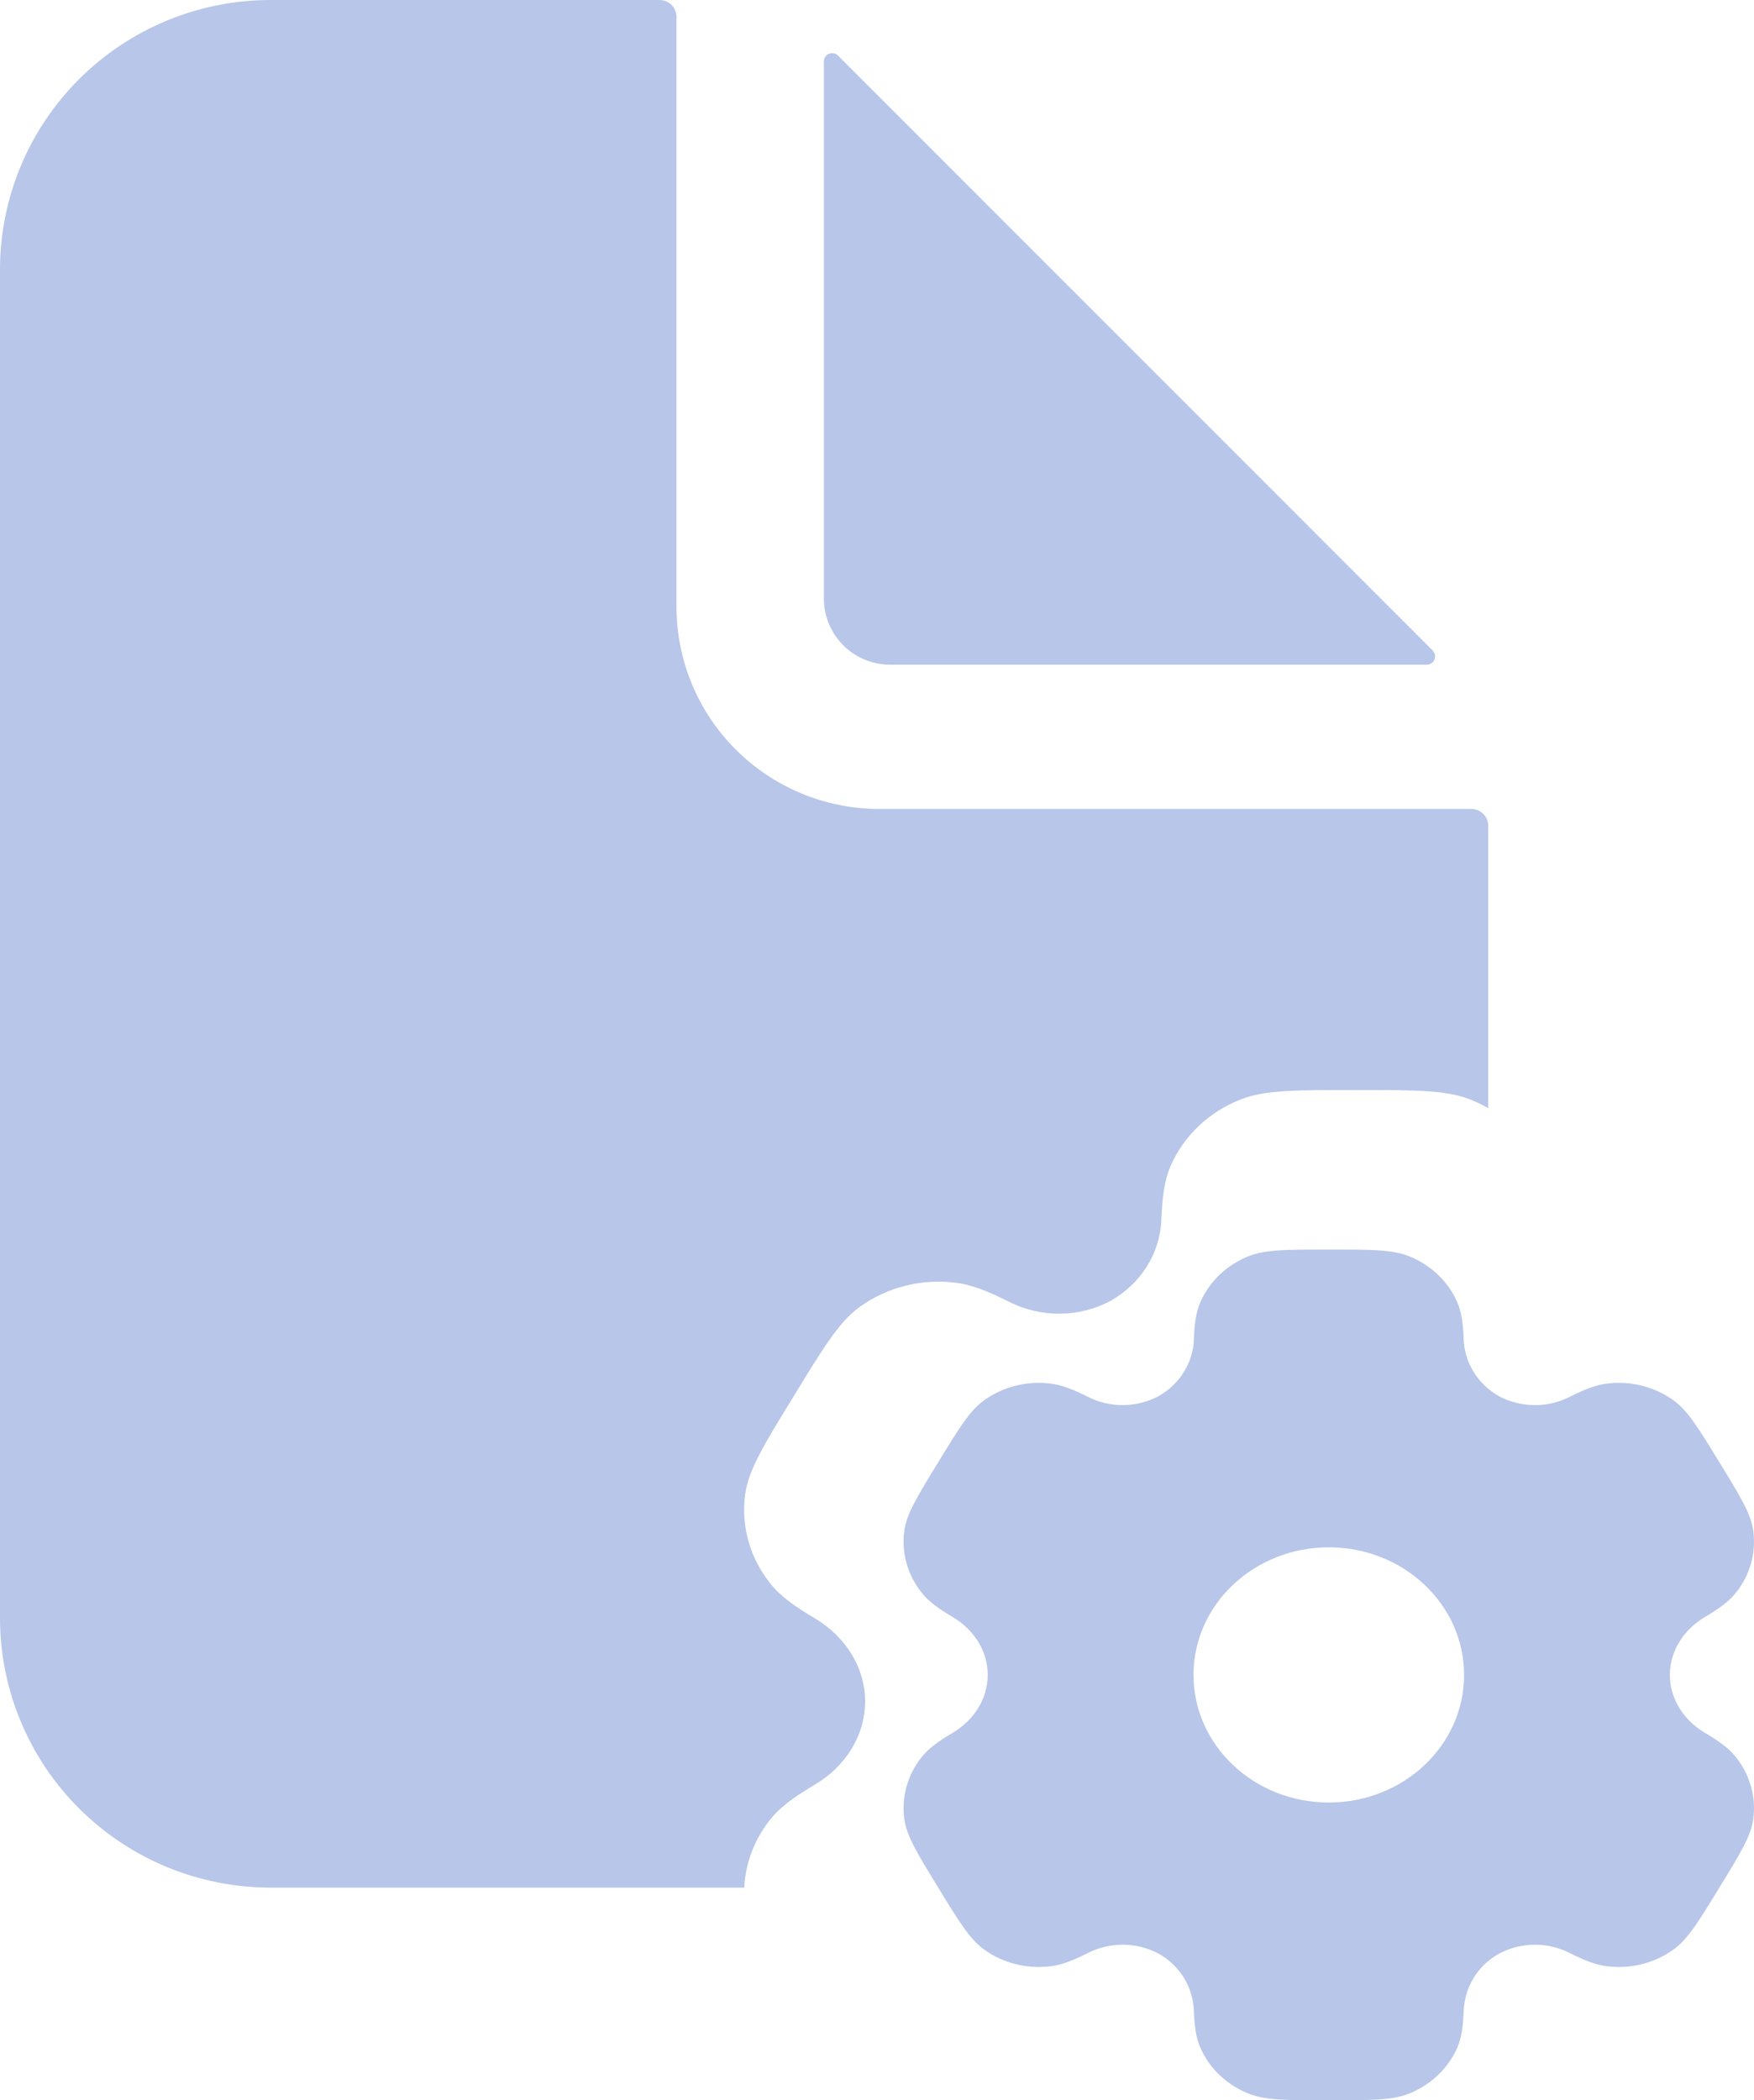 <?xml version="1.0" encoding="UTF-8"?> <svg xmlns="http://www.w3.org/2000/svg" width="66" height="79" viewBox="0 0 66 79" fill="none"> <path fill-rule="evenodd" clip-rule="evenodd" d="M33.091 30.429H55.364C55.454 30.429 55.542 30.448 55.623 30.484C55.64 30.491 55.657 30.5 55.673 30.508C55.691 30.518 55.709 30.529 55.726 30.541C55.757 30.563 55.786 30.587 55.813 30.614C55.933 30.733 56 30.894 56 31.062V41.684C55.779 41.555 55.548 41.443 55.307 41.35C54.411 41 53.273 41 51 41C48.727 41 47.589 41 46.693 41.35C45.501 41.815 44.552 42.711 44.054 43.84C43.827 44.353 43.74 44.954 43.703 45.825C43.687 46.457 43.502 47.074 43.165 47.619C42.827 48.163 42.35 48.617 41.776 48.937C41.192 49.246 40.536 49.409 39.867 49.412C39.199 49.416 38.541 49.258 37.954 48.956C37.135 48.546 36.542 48.321 35.956 48.247C34.674 48.087 33.378 48.415 32.349 49.158C31.579 49.715 31.01 50.644 29.875 52.5C28.737 54.356 28.17 55.283 28.042 56.191C27.873 57.401 28.221 58.625 29.01 59.593C29.369 60.035 29.875 60.405 30.657 60.87C31.811 61.553 32.552 62.717 32.552 64C32.552 65.283 31.811 66.447 30.659 67.128C30.425 67.267 30.215 67.398 30.027 67.525C29.871 67.63 29.729 67.733 29.6 67.835C29.364 68.022 29.171 68.207 29.008 68.407C28.618 68.885 28.332 69.432 28.166 70.016C28.141 70.105 28.119 70.194 28.099 70.284C28.048 70.52 28.017 70.76 28.005 71H10.182C7.481 71 4.892 69.931 2.982 68.029C1.073 66.127 0 63.547 0 60.857V10.143C0 7.453 1.073 4.873 2.982 2.971C4.892 1.069 7.481 0 10.182 0H24.818C24.861 0 24.904 0.004 24.946 0.013C24.991 0.022 25.034 0.036 25.076 0.054C25.147 0.086 25.212 0.13 25.268 0.186C25.326 0.243 25.372 0.311 25.404 0.385C25.437 0.463 25.455 0.547 25.455 0.634V22.821C25.455 24.839 26.259 26.774 27.691 28.2C29.123 29.627 31.065 30.429 33.091 30.429ZM52.996 47.243C52.373 47 51.581 47 50 47C48.419 47 47.627 47 47.004 47.243C46.174 47.567 45.514 48.19 45.169 48.976C45.01 49.333 44.949 49.75 44.924 50.357C44.913 50.796 44.784 51.226 44.549 51.604C44.315 51.983 43.982 52.299 43.584 52.522C43.177 52.736 42.72 52.85 42.255 52.852C41.791 52.854 41.333 52.745 40.924 52.534C40.643 52.394 40.4 52.284 40.177 52.203C39.949 52.12 39.741 52.068 39.535 52.042C38.643 51.93 37.741 52.158 37.025 52.675C36.49 53.062 36.094 53.709 35.304 55C34.513 56.291 34.119 56.936 34.029 57.568C33.911 58.41 34.154 59.261 34.703 59.934C34.952 60.242 35.304 60.499 35.848 60.822C36.651 61.298 37.167 62.107 37.167 63C37.167 63.893 36.651 64.702 35.85 65.176C35.572 65.341 35.345 65.489 35.155 65.635C34.972 65.776 34.825 65.915 34.701 66.066C34.552 66.248 34.425 66.445 34.322 66.653C34.237 66.824 34.168 67.002 34.116 67.185C34.065 67.366 34.03 67.551 34.013 67.737C33.992 67.968 33.997 68.201 34.029 68.432C34.119 69.062 34.513 69.709 35.304 71L35.313 71.015C36.099 72.296 36.492 72.938 37.025 73.325C37.739 73.842 38.642 74.069 39.535 73.958C39.679 73.94 39.824 73.909 39.976 73.863C40.254 73.78 40.557 73.65 40.924 73.466C41.333 73.255 41.791 73.145 42.256 73.147C42.722 73.15 43.179 73.263 43.585 73.478C44.404 73.926 44.889 74.75 44.924 75.643C44.949 76.251 45.01 76.667 45.169 77.024C45.512 77.808 46.172 78.432 47.004 78.757C47.627 79 48.419 79 50 79C51.581 79 52.373 79 52.996 78.757C53.826 78.433 54.486 77.81 54.832 77.024C54.99 76.667 55.051 76.251 55.076 75.643C55.11 74.75 55.597 73.925 56.417 73.478C56.823 73.264 57.28 73.15 57.745 73.148C57.905 73.147 58.064 73.16 58.221 73.185C58.519 73.233 58.808 73.328 59.076 73.466C59.645 73.75 60.058 73.907 60.465 73.958C61.358 74.07 62.261 73.842 62.975 73.325C63.51 72.938 63.906 72.291 64.696 71C65.488 69.709 65.882 69.064 65.971 68.432C66.029 68.015 65.999 67.591 65.883 67.185C65.832 67.005 65.765 66.83 65.682 66.662C65.578 66.451 65.449 66.251 65.297 66.066C65.048 65.758 64.696 65.501 64.152 65.178C63.349 64.702 62.834 63.893 62.834 63C62.834 62.107 63.349 61.298 64.15 60.824C64.696 60.499 65.048 60.242 65.299 59.934C65.44 59.761 65.562 59.575 65.663 59.379C65.755 59.198 65.829 59.01 65.884 58.815C65.999 58.409 66.029 57.985 65.971 57.568C65.882 56.938 65.488 56.291 64.696 55L64.69 54.991C63.903 53.706 63.509 53.063 62.975 52.675C62.259 52.158 61.357 51.93 60.465 52.042C60.272 52.066 60.077 52.114 59.864 52.189C59.63 52.271 59.375 52.385 59.076 52.534C58.667 52.745 58.209 52.855 57.744 52.852C57.484 52.851 57.227 52.815 56.981 52.747C56.785 52.692 56.595 52.617 56.415 52.522C56.017 52.299 55.685 51.983 55.45 51.604C55.216 51.225 55.087 50.796 55.076 50.357C55.051 49.749 54.99 49.333 54.832 48.976C54.661 48.587 54.411 48.233 54.096 47.936C53.781 47.639 53.407 47.403 52.996 47.243ZM50 67.8C52.812 67.8 55.091 65.651 55.091 63C55.091 60.349 52.811 58.2 50 58.2C47.188 58.2 44.909 60.349 44.909 63C44.909 65.651 47.19 67.8 50 67.8ZM31.531 2.09L53.91 24.469C53.953 24.513 53.982 24.568 53.994 24.628C54.006 24.689 54 24.751 53.977 24.808C53.953 24.864 53.913 24.913 53.862 24.947C53.835 24.965 53.805 24.979 53.774 24.988C53.747 24.996 53.719 25 53.69 25H33.49C32.83 25 32.196 24.738 31.73 24.271C31.262 23.804 31 23.171 31 22.51V2.31C31 2.249 31.019 2.189 31.053 2.138C31.087 2.087 31.136 2.047 31.192 2.024C31.216 2.014 31.241 2.007 31.267 2.003C31.301 1.998 31.337 1.999 31.372 2.006C31.432 2.018 31.487 2.047 31.531 2.09Z" fill="#B7C6E9"></path> </svg> 